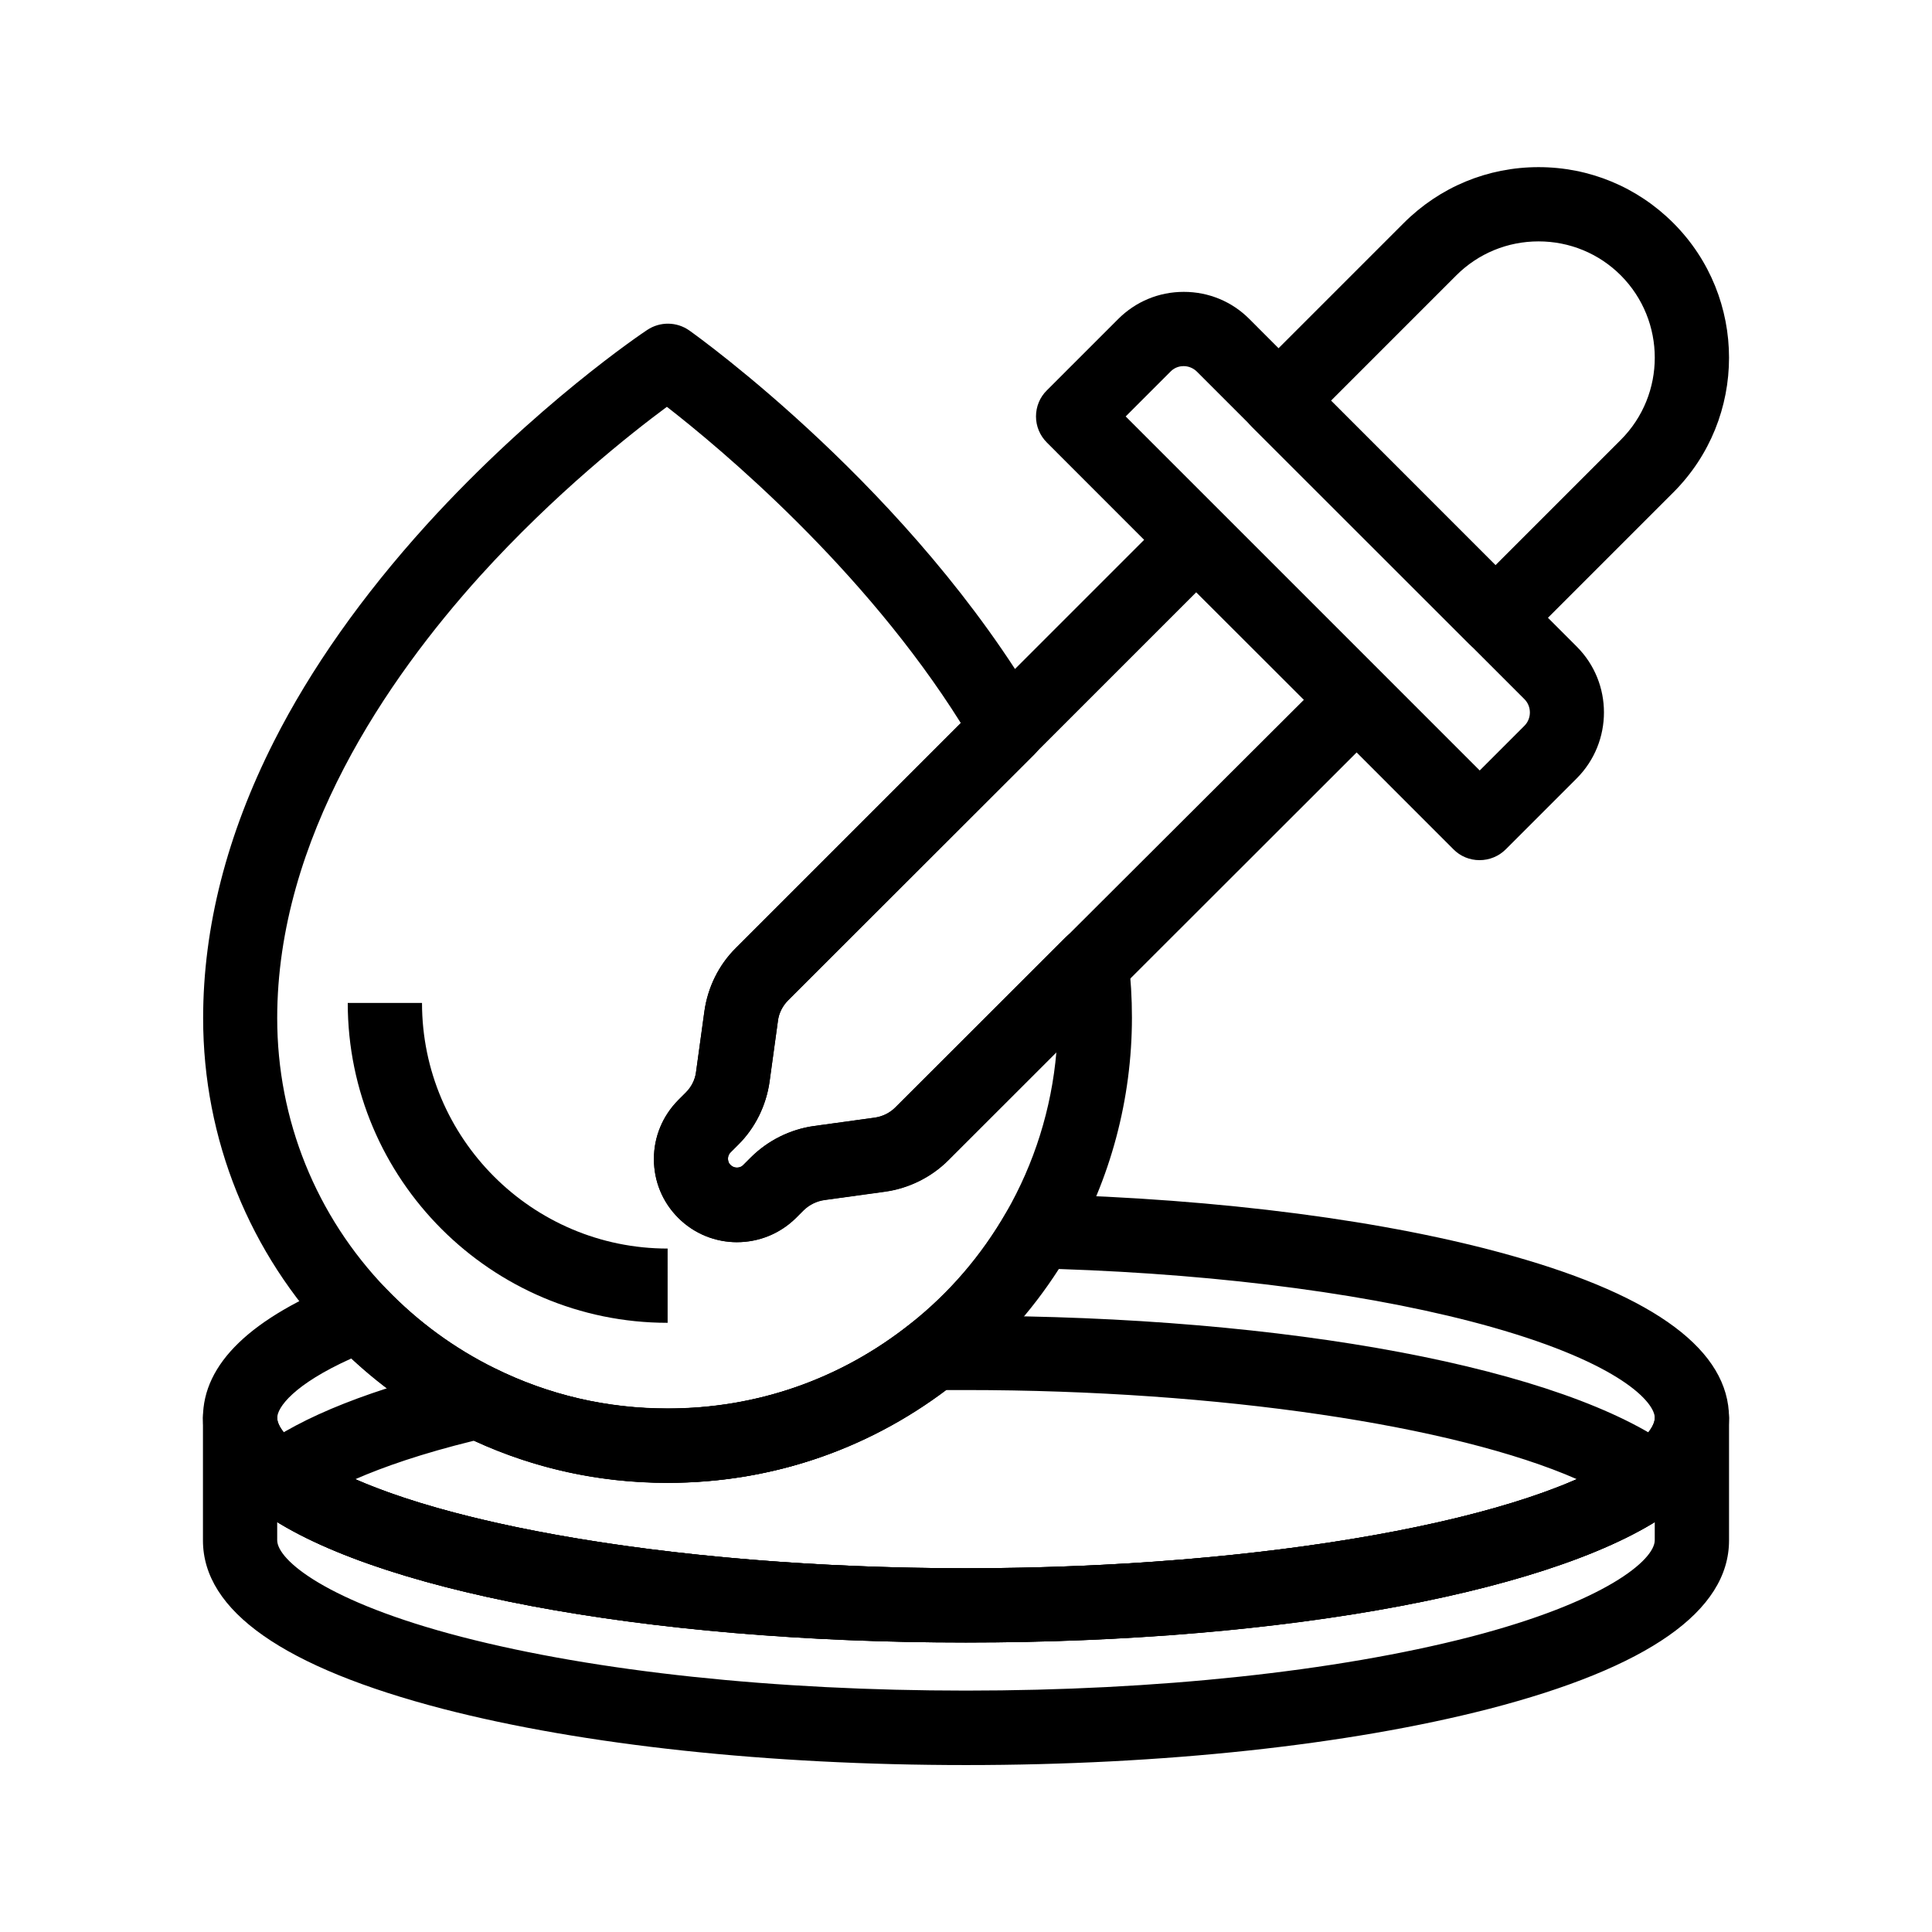 <?xml version="1.0" encoding="UTF-8"?>
<!-- Uploaded to: SVG Repo, www.svgrepo.com, Generator: SVG Repo Mixer Tools -->
<svg fill="#000000" width="800px" height="800px" version="1.1" viewBox="144 144 512 512" xmlns="http://www.w3.org/2000/svg">
 <g>
  <path d="m540.27 317.54c-2.508 0-5.019-0.984-6.938-2.902l-57.516-57.465c-1.871-1.871-2.902-4.328-2.902-6.938s1.031-5.117 2.902-6.938l40.195-40.195c9.543-9.543 22.238-14.809 35.719-14.809s26.176 5.266 35.719 14.809c19.68 19.68 19.68 51.711 0 71.391l-40.195 40.195c-1.918 1.867-4.477 2.852-6.984 2.852zm-43.543-67.355 43.59 43.59 33.211-33.211c12.004-12.004 12.004-31.539 0-43.59-5.805-5.805-13.578-9.004-21.797-9.004-8.215 0-15.988 3.199-21.797 9.004z"/>
  <path d="m339.34 473.21c-5.656 0-11.316-2.164-15.598-6.445-4.184-4.184-6.445-9.691-6.445-15.598 0-5.902 2.312-11.414 6.445-15.598l2.016-2.016c1.477-1.477 2.461-3.394 2.707-5.461l2.215-16.09c0.887-6.297 3.789-12.25 8.316-16.727l115.08-115.08c3.836-3.836 10.086-3.836 13.922 0l42.41 42.41c3.836 3.836 3.836 10.086 0 13.922l-115.08 114.98c-4.477 4.477-10.43 7.43-16.727 8.316l-16.09 2.215c-2.066 0.297-3.984 1.23-5.512 2.707l-2.016 2.016c-4.328 4.277-9.988 6.441-15.645 6.441zm121.67-172.25-108.14 108.14c-1.477 1.477-2.461 3.394-2.707 5.461l-2.215 16.09c-0.887 6.297-3.789 12.25-8.316 16.727l-2.016 2.016c-0.59 0.59-0.688 1.23-0.688 1.672s0.098 1.133 0.688 1.672c0.59 0.59 1.23 0.688 1.672 0.688s1.133-0.098 1.672-0.688l2.016-2.016c4.527-4.477 10.43-7.43 16.727-8.316l16.09-2.215c2.066-0.297 3.984-1.23 5.461-2.707l108.3-108.04z"/>
  <path d="m536.09 371.95c-2.609 0-5.117-1.031-6.938-2.902l-107.7-107.75c-1.871-1.871-2.902-4.328-2.902-6.938s1.031-5.117 2.902-6.938l18.844-18.844c4.676-4.676 10.824-7.231 17.418-7.231s12.793 2.559 17.418 7.231l86.738 86.793c9.594 9.594 9.594 25.238 0 34.883l-18.844 18.844c-1.82 1.82-4.328 2.852-6.938 2.852zm-93.773-117.59 93.824 93.824 11.855-11.855c1.918-1.918 1.918-5.117 0-7.035l-86.789-86.793c-0.934-0.934-2.215-1.477-3.543-1.477-0.789 0-2.262 0.195-3.492 1.477z"/>
  <path d="m320.93 536.97c-19.141 0-37.539-4.281-54.562-12.742-12.742-6.348-24.254-14.762-34.094-24.992-22.188-23.074-34.441-53.383-34.441-85.41 0-24.059 6.297-48.707 18.746-73.309 9.789-19.336 23.418-38.621 40.441-57.418 28.832-31.734 57.27-50.871 58.5-51.66 3.394-2.262 7.824-2.215 11.168 0.148 2.41 1.723 59.09 42.312 92.938 100.46 2.262 3.836 1.625 8.758-1.523 11.906l-65.242 65.141c-1.477 1.477-2.461 3.394-2.707 5.461l-2.215 16.09c-0.887 6.297-3.789 12.25-8.316 16.727l-2.016 2.016c-0.59 0.59-0.688 1.23-0.688 1.672s0.098 1.133 0.688 1.672c0.934 0.934 2.461 0.934 3.394 0l2.016-2.016c4.527-4.527 10.43-7.43 16.727-8.316l16.09-2.215c2.066-0.297 3.984-1.23 5.461-2.707l45.02-45.02c2.656-2.656 6.594-3.59 10.184-2.363 3.543 1.23 6.102 4.379 6.543 8.117 0.641 5.164 0.934 10.332 0.934 15.449 0 21.551-5.656 42.805-16.383 61.352-7.773 13.531-17.957 25.34-30.207 35.078-21.891 17.625-48.359 26.875-76.453 26.875zm-0.195-285.16c-9.496 7.035-29.617 22.879-49.496 44.82-24.504 27.16-53.777 69.52-53.777 117.2 0 26.914 10.281 52.398 28.93 71.734 8.316 8.66 17.957 15.695 28.684 21.008 14.316 7.086 29.719 10.676 45.855 10.676 23.617 0 45.855-7.773 64.305-22.434 10.332-8.168 18.844-18.105 25.387-29.473 7.477-12.988 12.055-27.551 13.332-42.559l-28.684 28.684c-4.477 4.477-10.43 7.43-16.727 8.316l-16.09 2.215c-2.066 0.297-3.984 1.23-5.512 2.707l-2.016 2.016c-8.609 8.609-22.633 8.609-31.191 0-4.184-4.184-6.445-9.691-6.445-15.598 0-5.902 2.312-11.414 6.445-15.598l2.016-2.016c1.477-1.477 2.461-3.394 2.707-5.461l2.215-16.09c0.887-6.297 3.789-12.25 8.316-16.727l59.629-59.629c-25.781-41.133-63.762-72.816-77.883-83.789z"/>
  <path d="m320.93 494.56c-46.738 0-84.773-38.031-84.773-84.773h19.68c0 35.867 29.176 65.094 65.094 65.094z"/>
  <path d="m400 579.29c-85.266 0-158.96-13.922-187.75-35.426-9.594-7.184-14.465-15.254-14.465-24.109 0-14.367 12.742-26.617 37.934-36.508 3.691-1.477 7.922-0.543 10.676 2.363 8.316 8.609 17.957 15.695 28.684 21.008 14.316 7.086 29.719 10.676 45.855 10.676 23.617 0 45.855-7.773 64.305-22.434 10.332-8.168 18.844-18.105 25.387-29.473 1.82-3.148 5.164-5.019 8.758-4.922 48.07 1.23 92.594 7.035 125.51 16.383 38.031 10.73 57.316 25.195 57.316 42.906 0 8.855-4.871 16.973-14.465 24.109-28.781 21.5-102.48 35.426-187.75 35.426zm-162.9-75.277c-15.301 6.887-19.633 12.988-19.633 15.742 0 2.164 2.461 5.266 6.543 8.363 24.797 18.547 97.172 31.488 175.99 31.488 78.82 0 151.14-12.941 175.99-31.488 4.133-3.051 6.543-6.199 6.543-8.363 0-4.082-9.004-14.367-43-24.008-30.062-8.512-70.699-13.973-114.93-15.449-7.332 11.414-16.434 21.5-27.109 29.961-21.941 17.465-48.414 26.668-76.555 26.668-19.141 0-37.539-4.281-54.562-12.742-10.727-5.266-20.566-12.055-29.273-20.172z"/>
  <path d="m400 611.76c-52.203 0-101.35-5.266-138.5-14.859-42.262-10.973-63.715-25.98-63.715-44.676v-32.473c0-5.41 4.43-9.84 9.84-9.84s9.84 4.43 9.84 9.84c0 2.164 2.461 5.266 6.543 8.363 24.797 18.547 97.172 31.488 175.99 31.488 78.82 0 151.14-12.941 175.99-31.488 4.133-3.051 6.543-6.199 6.543-8.363 0-5.41 4.43-9.84 9.84-9.84 5.41 0 9.84 4.43 9.84 9.84v32.473c0 18.695-21.453 33.75-63.715 44.672-37.141 9.547-86.293 14.863-138.49 14.863zm-182.54-64.406v4.82c0 5.215 13.039 16.336 48.953 25.633 35.57 9.199 83 14.219 133.58 14.219s98.008-5.066 133.58-14.219c35.918-9.297 48.953-20.418 48.953-25.633v-4.82c-31.785 19.484-101.99 31.883-182.53 31.883-80.539 0-150.75-12.348-182.53-31.883z"/>
  <path d="m400 579.29c-85.266 0-158.96-13.922-187.75-35.426-2.508-1.871-3.938-4.773-3.938-7.871 0-3.102 1.477-6.004 3.938-7.871 11.711-8.758 30.652-16.234 56.234-22.238 2.215-0.543 4.574-0.246 6.594 0.738 14.316 7.086 29.766 10.676 45.855 10.676 23.617 0 45.855-7.773 64.305-22.434 1.723-1.379 3.836-2.117 6.004-2.117 2.805-0.051 5.656-0.051 8.758-0.051 85.266 0 158.96 13.922 187.75 35.426 2.508 1.871 3.938 4.773 3.938 7.871 0 3.098-1.477 6.004-3.938 7.871-28.785 21.5-102.49 35.426-187.75 35.426zm-161.82-43.297c32.422 14.219 94.809 23.617 161.82 23.617 67.059 0 129.5-9.398 161.87-23.617-32.375-14.219-94.809-23.617-161.87-23.617h-5.266c-21.402 16.09-46.887 24.602-73.848 24.602-17.957 0-35.18-3.738-51.316-11.168-13.828 3.394-23.961 6.938-31.391 10.184z"/>
 </g>
</svg>